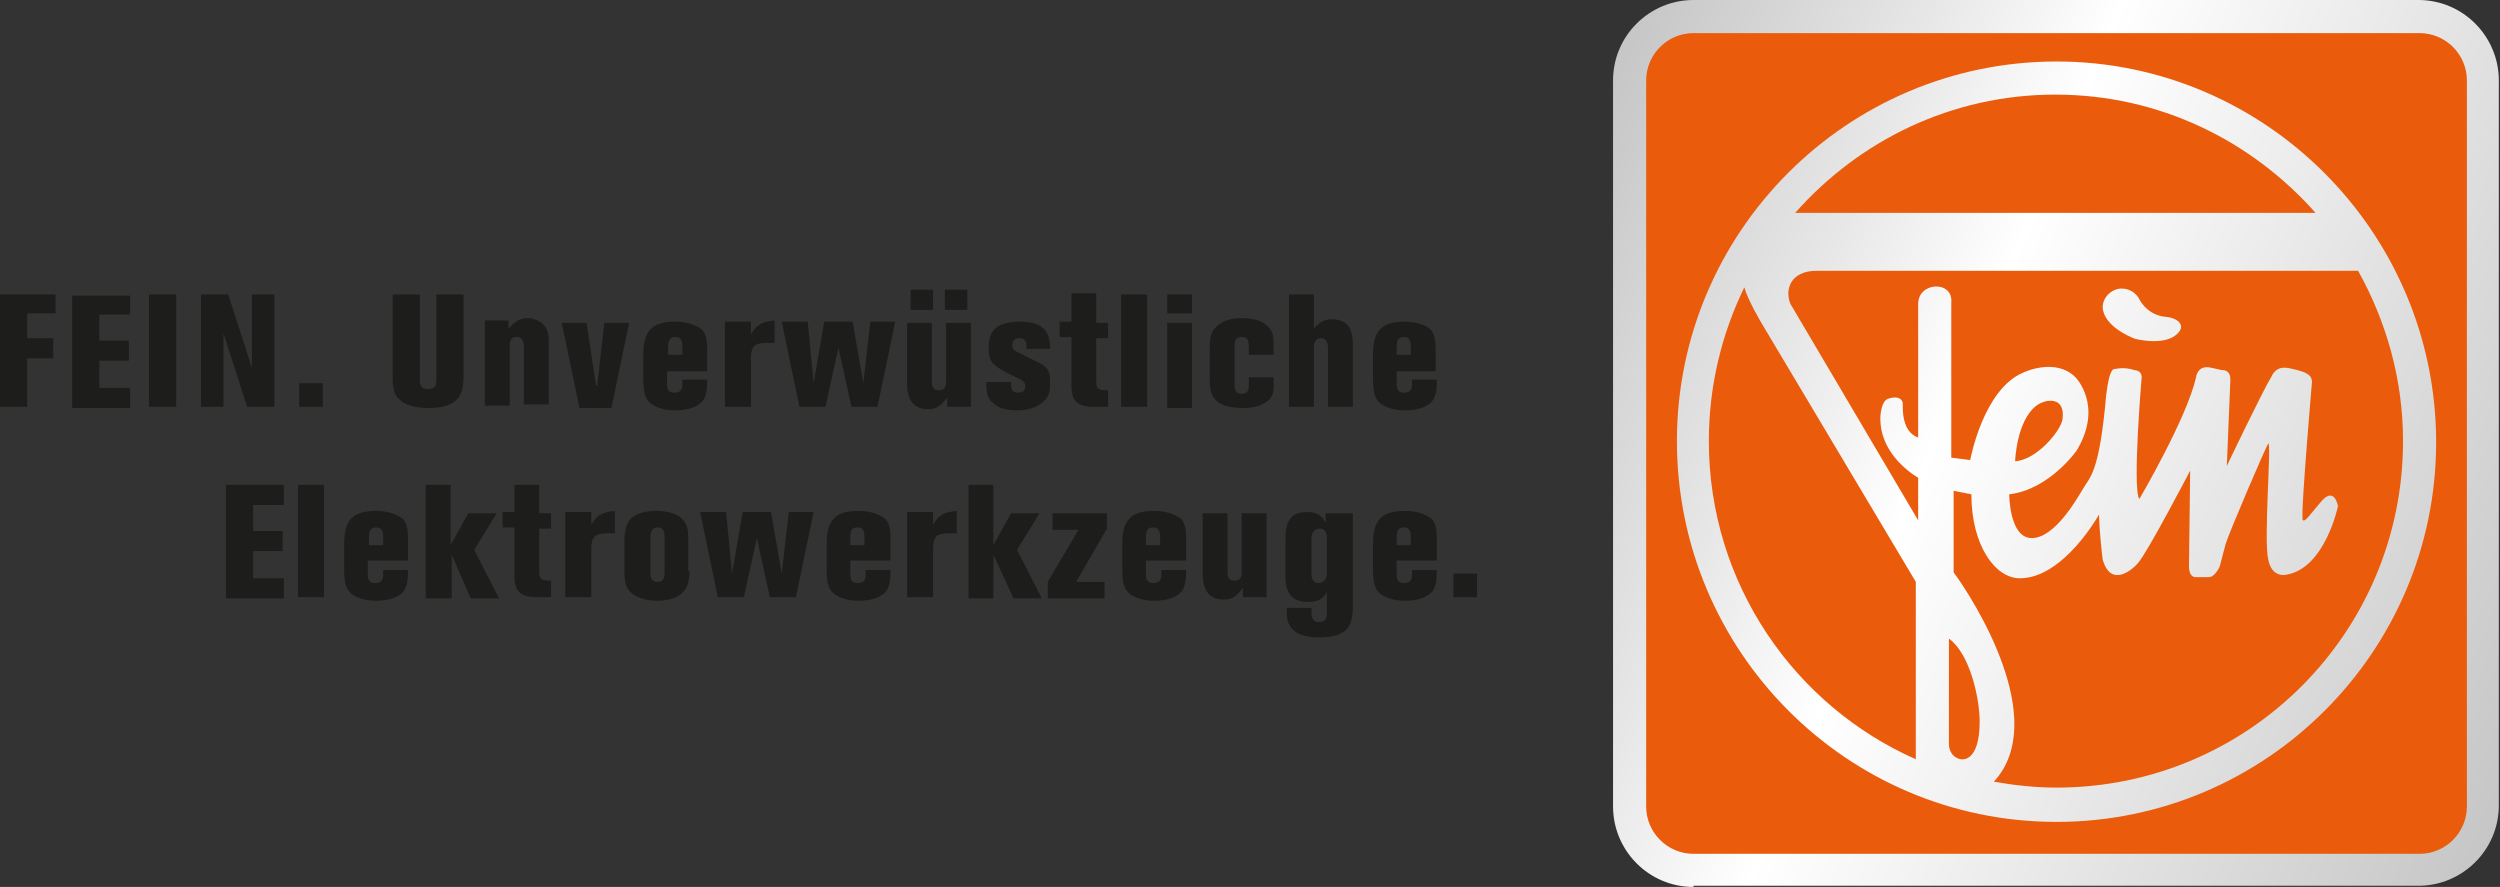 <?xml version="1.0" encoding="UTF-8"?>
<svg xmlns="http://www.w3.org/2000/svg" xmlns:xlink="http://www.w3.org/1999/xlink" version="1.1" x="0px" y="0px" viewBox="0 0 211.4 75" style="enable-background:new 0 0 211.4 75;" xml:space="preserve">
<rect x="0" y="0" width="211.4" height="75" fill="#333333" stroke="none"/>
<style type="text/css">
	.st0{fill:url(#SVGID_1_);}
	.st1{fill-rule:evenodd;clip-rule:evenodd;fill:#EA5B0C;}
	.st2{fill:#1D1D1B;}
</style>
<g id="Logo">
	<linearGradient id="SVGID_1_" gradientUnits="userSpaceOnUse" x1="130.555" y1="19.117" x2="217.17" y2="55.883">
		<stop offset="0" style="stop-color:#C6C6C6"></stop>
		<stop offset="0.238" style="stop-color:#E6E6E6"></stop>
		<stop offset="0.399" style="stop-color:#FFFFFF"></stop>
		<stop offset="1" style="stop-color:#C6C6C6"></stop>
	</linearGradient>
	<path class="st0" d="M143.2,75c-3.8,0-6.8-3.1-6.8-6.8V6.8c0-3.8,3.1-6.8,6.8-6.8h61.3c3.8,0,6.8,3.1,6.8,6.8v61.3   c0,3.8-3.1,6.8-6.8,6.8H143.2z"></path>
	<path class="st1" d="M173.9,69.5c17.7,0,32.1-14.4,32.1-32.1S191.6,5.2,173.9,5.2c-17.7,0-32.1,14.4-32.1,32.1   S156.1,69.5,173.9,69.5z M162.2,25.7l0,11.3c-1.4-0.5-1.3-2.4-1.3-2.9c-0.1-0.7-1.1-0.5-1.4-0.3c-0.5,0.4-0.5,1.6-0.5,1.6   c0,2.7,2.2,4.4,3.2,5l0,3.6l-10.8-18.3c-0.5-1.2,0-2.8,2.2-2.8h45.8c2.4,4.3,3.8,9.2,3.8,14.4c0,16.2-13.1,29.3-29.3,29.3   c-1.8,0-3.6-0.2-5.3-0.5c4.8-5.2-1.7-15.4-3.4-17.7v-6.9l1.5,0.3c0,4.3,2,7.1,4.1,7.1c3.7,0,6.7-5.4,6.7-5.4c0,1.4,0.3,3.8,0.3,3.8   c0.7,2.5,2.6,0.8,3,0.3c0.8-0.9,4.4-7.8,4.4-7.8l-0.1,8.1c0,0.9,0.5,0.9,0.5,0.9l1.2,0c0.5,0,0.9-0.9,0.9-0.9l0.5-1.9   c0.3-1,3.4-8.2,3.6-8.5c0.3-0.2-0.4,8.1,0,9.8c0.3,1.6,1.5,1.3,1.5,1.3c3.3-0.5,4.4-5.8,4.4-5.8s-0.3-1.8-1.5-0.3l-1,1.2   c-0.6,0.7-0.5,0-0.5,0c-0.1-0.9,0.8-11.4,0.8-11.4c0-0.6-0.5-0.7-0.6-0.8c-0.2-0.1-1.3-0.4-1.6-0.4c-0.9-0.1-1.2,0.7-1.2,0.7   c-0.8,1.3-3.8,7.6-3.8,7.6l0.3-7.3c0-0.9-0.7-0.8-0.7-0.8l-0.9-0.2c-1.2-0.3-1.3,0.8-1.3,0.8c-0.8,3.5-4.8,10.3-4.8,10.3   c-0.6-0.9,0.2-10.3,0.2-10.3c0-0.6-0.6-0.6-0.6-0.6c-0.6-0.2-1.1-0.2-1.7-0.1c-0.4,0-0.6,1.4-0.7,2.2c-0.6,6.8-1.4,6.9-2,8   c-0.6,1-2.4,4.1-4.3,4.1c-1.9,0-1.9-3.7-1.9-3.7c3.4-0.4,5.7-3.7,5.7-3.7c2.3-3.8-0.1-6.2-0.1-6.2c-1.7-1.7-4.4-0.4-4.4-0.4   c-3.4,1.4-4.5,7.4-4.5,7.4l-1.6-0.2c0,0,0-11.1,0-13.1C165.2,23.7,162.2,23.8,162.2,25.7z M151.8,18c5.4-6.1,13.2-10,22-10   c8.8,0,16.6,3.9,22,10H151.8z M144.5,37.3c0-4.7,1.1-9.1,3-13c0.3,1.1,1.5,3.1,1.5,3.1l13,21.8l0,15   C151.8,59.7,144.5,49.4,144.5,37.3z M170.4,39c0,0,0.1-3.4,1.8-4.7c0.8-0.6,2.5-0.8,2.2,1.2C174.2,36.5,172.2,38.9,170.4,39z    M179.4,24.4c0.8,0,1.3,0.5,1.5,0.9c0.2,0.4,0.9,1.4,2.3,1.5c1,0.1,1.8,0.8,0.7,1.6c-1.1,0.8-3.3,0.3-3.5,0.2   c-0.2-0.1-2.5-1-2.6-2.6C177.8,25.1,178.6,24.4,179.4,24.4z M204.6,72.2h-61.4c-2.2,0-4-1.8-4-4V6.8c0-2.2,1.8-4,4-4h61.4   c2.2,0,4,1.8,4,4v61.4C208.6,70.4,206.8,72.2,204.6,72.2z M164.8,63v-9c1.8,1.3,2.6,5.1,2.6,7c0,3.6-1.6,3.2-1.6,3.2   S164.9,64.1,164.8,63z"></path>
</g>
<g id="Claim">
	<g>
		<g>
			<path class="st2" d="M4.7,26.5H2.3v2.1h2.2v1.7H2.3v4.1H0v-9.5h4.7V26.5z"></path>
			<path class="st2" d="M11,26.6H8.4v2.2h2.5v1.7H8.4v2.3H11v1.7H6.1v-9.5H11V26.6z"></path>
			<path class="st2" d="M14.9,34.4h-2.3v-9.5h2.3V34.4z"></path>
			<path class="st2" d="M23.2,24.9v9.5h-2.3l-2-6.2v6.2H17v-9.5h2.3l2,6.2v-6.2H23.2z"></path>
			<path class="st2" d="M27.3,32.4v2h-2v-2H27.3z"></path>
		</g>
		<g>
			<path class="st2" d="M35.5,32.1c0,0.6,0.2,0.8,0.7,0.8c0.5,0,0.7-0.2,0.7-0.8v-7.2h2.3v6.8c0,1.2-0.2,1.8-0.7,2.2     c-0.5,0.4-1.2,0.6-2.2,0.6c-1.1,0-2-0.2-2.5-0.7c-0.5-0.4-0.6-1-0.6-2v-6.9h2.3V32.1z"></path>
			<path class="st2" d="M44.3,34.4v-5.1c0-0.5-0.2-0.8-0.6-0.8c-0.4,0-0.6,0.2-0.6,0.7v5.1h-2.1v-7.2H43v0.7c0.5-0.6,1-0.9,1.6-0.9     c0.5,0,1,0.2,1.3,0.5c0.4,0.4,0.5,0.8,0.5,1.6v5.2H44.3z"></path>
			<path class="st2" d="M50.4,32.6h0.1l0.6-5.3h2.1l-1.5,7.2H49l-1.5-7.2h2.1L50.4,32.6z"></path>
			<path class="st2" d="M56.4,31.3v1.2c0,0.5,0.2,0.7,0.6,0.7c0.5,0,0.7-0.2,0.7-0.7v-0.4h2.1c0,1-0.1,1.3-0.3,1.7     c-0.4,0.6-1.3,0.9-2.4,0.9c-1,0-1.8-0.3-2.2-0.7c-0.4-0.4-0.5-1-0.5-2.1v-1.9c0-2,0.7-2.8,2.7-2.8c1,0,1.8,0.3,2.3,0.7     c0.3,0.4,0.4,0.8,0.4,1.7v1.8H56.4z M57.7,30v-0.7c0-0.6-0.2-0.8-0.6-0.8c-0.4,0-0.6,0.2-0.6,0.8V30H57.7z"></path>
			<path class="st2" d="M65.4,29h-0.6c-1,0-1.3,0.3-1.3,1.3v4.1h-2.2v-7.2h2.2v1.1c0.4-0.8,0.9-1.1,2-1.2V29z"></path>
			<path class="st2" d="M74.2,34.4H72l-1.1-5l-1.1,5h-2.2l-1.5-7.2h2.2l0.5,5.2l0.9-5.2h2.4l0.9,5.2l0.6-5.2h2.1L74.2,34.4z"></path>
			<path class="st2" d="M82.2,34.4h-2.1v-0.8c-0.5,0.7-0.9,1-1.6,1c-1.2,0-1.8-0.7-1.8-2.2v-5.1h2.1v5c0,0.5,0.2,0.7,0.6,0.7     c0.4,0,0.6-0.2,0.6-0.7v-5h2.1V34.4z M78.9,24.5v1.7h-1.9v-1.7H78.9z M81.8,24.5v1.7h-1.9v-1.7H81.8z"></path>
			<path class="st2" d="M86.8,29.4v-0.1c0-0.5-0.2-0.7-0.6-0.7c-0.4,0-0.6,0.2-0.6,0.6c0,0.4,0.1,0.4,0.9,0.8l1.2,0.6     c0.9,0.4,1.1,0.8,1.1,1.7c0,0.8-0.1,1.2-0.5,1.6c-0.5,0.5-1.3,0.8-2.3,0.8c-0.9,0-1.6-0.2-2-0.6c-0.5-0.4-0.6-0.8-0.6-1.8h2.1     l0,0.3c0,0.4,0.2,0.6,0.6,0.6c0.4,0,0.6-0.2,0.6-0.5c0-0.3-0.1-0.5-0.6-0.7l-1-0.5c-1.3-0.7-1.5-1-1.5-2.2c0-1.4,0.8-2.1,2.6-2.1     c1.9,0,2.6,0.7,2.6,2.3H86.8z"></path>
			<path class="st2" d="M92.7,27.3h1v1.3h-1v3.7c0,0.6,0.2,0.7,1,0.7v1.4h-1.2c-1.4,0-1.9-0.5-1.9-1.8v-4.1h-1v-1.3h1v-2.4h2.1V27.3     z"></path>
			<path class="st2" d="M97,34.4h-2.2v-9.5H97V34.4z"></path>
			<path class="st2" d="M100.8,24.9v1.6h-2.1v-1.6H100.8z M100.8,27.3v7.2h-2.1v-7.2H100.8z"></path>
			<path class="st2" d="M105.6,30v-0.8c0-0.5-0.2-0.7-0.6-0.7c-0.4,0-0.6,0.2-0.6,0.7v3.4c0,0.5,0.2,0.7,0.6,0.7     c0.4,0,0.6-0.2,0.6-0.7v-0.7h2.1v0.6c0,0.7-0.1,1.1-0.5,1.4c-0.5,0.4-1.1,0.6-2.1,0.6c-2,0-2.8-0.7-2.8-2.2v-3     c0-1,0.2-1.4,0.7-1.8c0.5-0.4,1.1-0.6,2-0.6c1,0,1.7,0.2,2.2,0.7c0.4,0.4,0.5,0.7,0.5,1.6V30H105.6z"></path>
			<path class="st2" d="M111,27.9c0.5-0.6,0.9-0.9,1.6-0.9c1.3,0,1.8,0.7,1.8,2.2v5.2h-2.1v-4.9c0-0.6-0.2-0.9-0.6-0.9     c-0.4,0-0.6,0.3-0.6,0.8v5h-2.1v-9.5h2.1V27.9z"></path>
			<path class="st2" d="M118.1,31.3v1.2c0,0.5,0.2,0.7,0.6,0.7c0.5,0,0.7-0.2,0.7-0.7v-0.4h2.1c0,1-0.1,1.3-0.3,1.7     c-0.4,0.6-1.3,0.9-2.4,0.9c-1,0-1.8-0.3-2.2-0.7c-0.4-0.4-0.5-1-0.5-2.1v-1.9c0-2,0.7-2.8,2.7-2.8c1,0,1.8,0.3,2.2,0.7     c0.3,0.4,0.4,0.8,0.4,1.7v1.8H118.1z M119.3,30v-0.7c0-0.6-0.2-0.8-0.6-0.8c-0.4,0-0.6,0.2-0.6,0.8V30H119.3z"></path>
		</g>
		<g>
			<path class="st2" d="M24,42.7h-2.6v2.2h2.5v1.7h-2.5v2.3H24v1.7h-4.9V41H24V42.7z"></path>
			<path class="st2" d="M27.4,50.5h-2.2V41h2.2V50.5z"></path>
			<path class="st2" d="M31.1,47.4v1.2c0,0.5,0.2,0.7,0.6,0.7c0.5,0,0.7-0.2,0.7-0.7v-0.4h2.1c0,1-0.1,1.3-0.3,1.7     c-0.4,0.6-1.3,0.9-2.4,0.9c-1,0-1.8-0.3-2.2-0.7c-0.4-0.4-0.5-1-0.5-2.1V46c0-2,0.7-2.8,2.7-2.8c1,0,1.8,0.3,2.3,0.7     c0.3,0.4,0.4,0.8,0.4,1.7v1.8H31.1z M32.4,46.1v-0.7c0-0.6-0.2-0.8-0.6-0.8c-0.4,0-0.6,0.2-0.6,0.8v0.7H32.4z"></path>
			<path class="st2" d="M38.1,46.1l1.5-2.7H42l-1.9,3.1l2.1,4.1h-2.4l-1.6-3.7v3.7H36V41h2.1V46.1z"></path>
			<path class="st2" d="M45.6,43.4h1v1.3h-1v3.7c0,0.6,0.2,0.7,1,0.7v1.4h-1.2c-1.4,0-1.9-0.5-1.9-1.8v-4.1h-1v-1.3h1V41h2.1V43.4z"></path>
			<path class="st2" d="M51.9,45.1h-0.6c-1,0-1.3,0.3-1.3,1.3v4.1h-2.2v-7.2h2.2v1.1c0.4-0.8,0.9-1.1,2-1.2V45.1z"></path>
			<path class="st2" d="M58.3,48.3c0,1-0.2,1.5-0.8,2c-0.4,0.3-1.1,0.5-1.9,0.5c-0.9,0-1.5-0.2-2-0.5c-0.6-0.4-0.8-0.9-0.8-2v-2.5     c0-1,0.2-1.6,0.6-2c0.5-0.4,1.2-0.6,2.1-0.6c1.1,0,1.9,0.3,2.3,0.8c0.3,0.4,0.4,0.8,0.4,1.6V48.3z M55,48.5     c0,0.5,0.2,0.7,0.6,0.7c0.4,0,0.6-0.2,0.6-0.8v-3c0-0.6-0.2-0.8-0.6-0.8c-0.4,0-0.6,0.3-0.6,0.8V48.5z"></path>
			<path class="st2" d="M67.3,50.5h-2.2l-1.1-5l-1.1,5h-2.2l-1.5-7.2h2.2l0.5,5.2l0.9-5.2h2.4l0.9,5.2l0.6-5.2h2.1L67.3,50.5z"></path>
			<path class="st2" d="M71.9,47.4v1.2c0,0.5,0.2,0.7,0.6,0.7c0.5,0,0.7-0.2,0.7-0.7v-0.4h2.1c0,1-0.1,1.3-0.3,1.7     c-0.4,0.6-1.3,0.9-2.4,0.9c-1,0-1.8-0.3-2.2-0.7c-0.4-0.4-0.5-1-0.5-2.1V46c0-2,0.7-2.8,2.7-2.8c1,0,1.8,0.3,2.3,0.7     c0.3,0.4,0.4,0.8,0.4,1.7v1.8H71.9z M73.1,46.1v-0.7c0-0.6-0.2-0.8-0.6-0.8c-0.4,0-0.6,0.2-0.6,0.8v0.7H73.1z"></path>
			<path class="st2" d="M80.8,45.1h-0.6c-1,0-1.3,0.3-1.3,1.3v4.1h-2.2v-7.2h2.2v1.1c0.4-0.8,0.9-1.1,2-1.2V45.1z"></path>
			<path class="st2" d="M84,46.1l1.5-2.7h2.4L86,46.5l2.1,4.1h-2.4L84,46.9v3.7h-2.1V41H84V46.1z"></path>
			<path class="st2" d="M93.6,44.7L91,49.2h2.4v1.4h-4.8v-1.4l2.6-4.4h-2.2v-1.4h4.6V44.7z"></path>
			<path class="st2" d="M96.9,47.4v1.2c0,0.5,0.2,0.7,0.6,0.7c0.5,0,0.7-0.2,0.7-0.7v-0.4h2.1c0,1-0.1,1.3-0.3,1.7     c-0.4,0.6-1.3,0.9-2.4,0.9c-1,0-1.8-0.3-2.2-0.7c-0.4-0.4-0.5-1-0.5-2.1V46c0-2,0.7-2.8,2.7-2.8c1,0,1.8,0.3,2.3,0.7     c0.3,0.4,0.4,0.8,0.4,1.7v1.8H96.9z M98.1,46.1v-0.7c0-0.6-0.2-0.8-0.6-0.8c-0.4,0-0.6,0.2-0.6,0.8v0.7H98.1z"></path>
			<path class="st2" d="M107.2,50.5h-2.1v-0.8c-0.5,0.7-0.9,1-1.6,1c-1.2,0-1.8-0.7-1.8-2.2v-5.1h2.1v5c0,0.5,0.2,0.7,0.6,0.7     c0.4,0,0.6-0.2,0.6-0.7v-5h2.1V50.5z"></path>
			<path class="st2" d="M112.2,43.4h2.2v7.8c0,1.1-0.2,1.7-0.6,2.1c-0.5,0.4-1.2,0.6-2.2,0.6c-1.3,0-2-0.3-2.4-0.8     c-0.3-0.4-0.4-0.7-0.4-1.7h2.1v0.4c0,0.5,0.2,0.8,0.6,0.8c0.5,0,0.7-0.2,0.7-0.8v-1.7c-0.4,0.6-0.8,0.8-1.6,0.8     c-1.3,0-1.9-0.7-1.9-2.1v-3.2c0-1.6,0.5-2.3,1.8-2.3c0.8,0,1.2,0.2,1.6,0.9V43.4z M110.9,48.6c0,0.4,0.2,0.7,0.6,0.7     c0.4,0,0.7-0.3,0.7-0.8v-3c0-0.5-0.2-0.8-0.6-0.8c-0.4,0-0.7,0.3-0.7,0.8V48.6z"></path>
			<path class="st2" d="M118.1,47.4v1.2c0,0.5,0.2,0.7,0.6,0.7c0.5,0,0.7-0.2,0.7-0.7v-0.4h2.1c0,1-0.1,1.3-0.3,1.7     c-0.4,0.6-1.3,0.9-2.4,0.9c-1,0-1.8-0.3-2.2-0.7c-0.4-0.4-0.5-1-0.5-2.1V46c0-2,0.7-2.8,2.7-2.8c1,0,1.8,0.3,2.3,0.7     c0.3,0.4,0.4,0.8,0.4,1.7v1.8H118.1z M119.3,46.1v-0.7c0-0.6-0.2-0.8-0.6-0.8c-0.4,0-0.6,0.2-0.6,0.8v0.7H119.3z"></path>
		</g>
		<path class="st2" d="M124.9,48.5v2h-2v-2H124.9z"></path>
	</g>
</g>
</svg>
